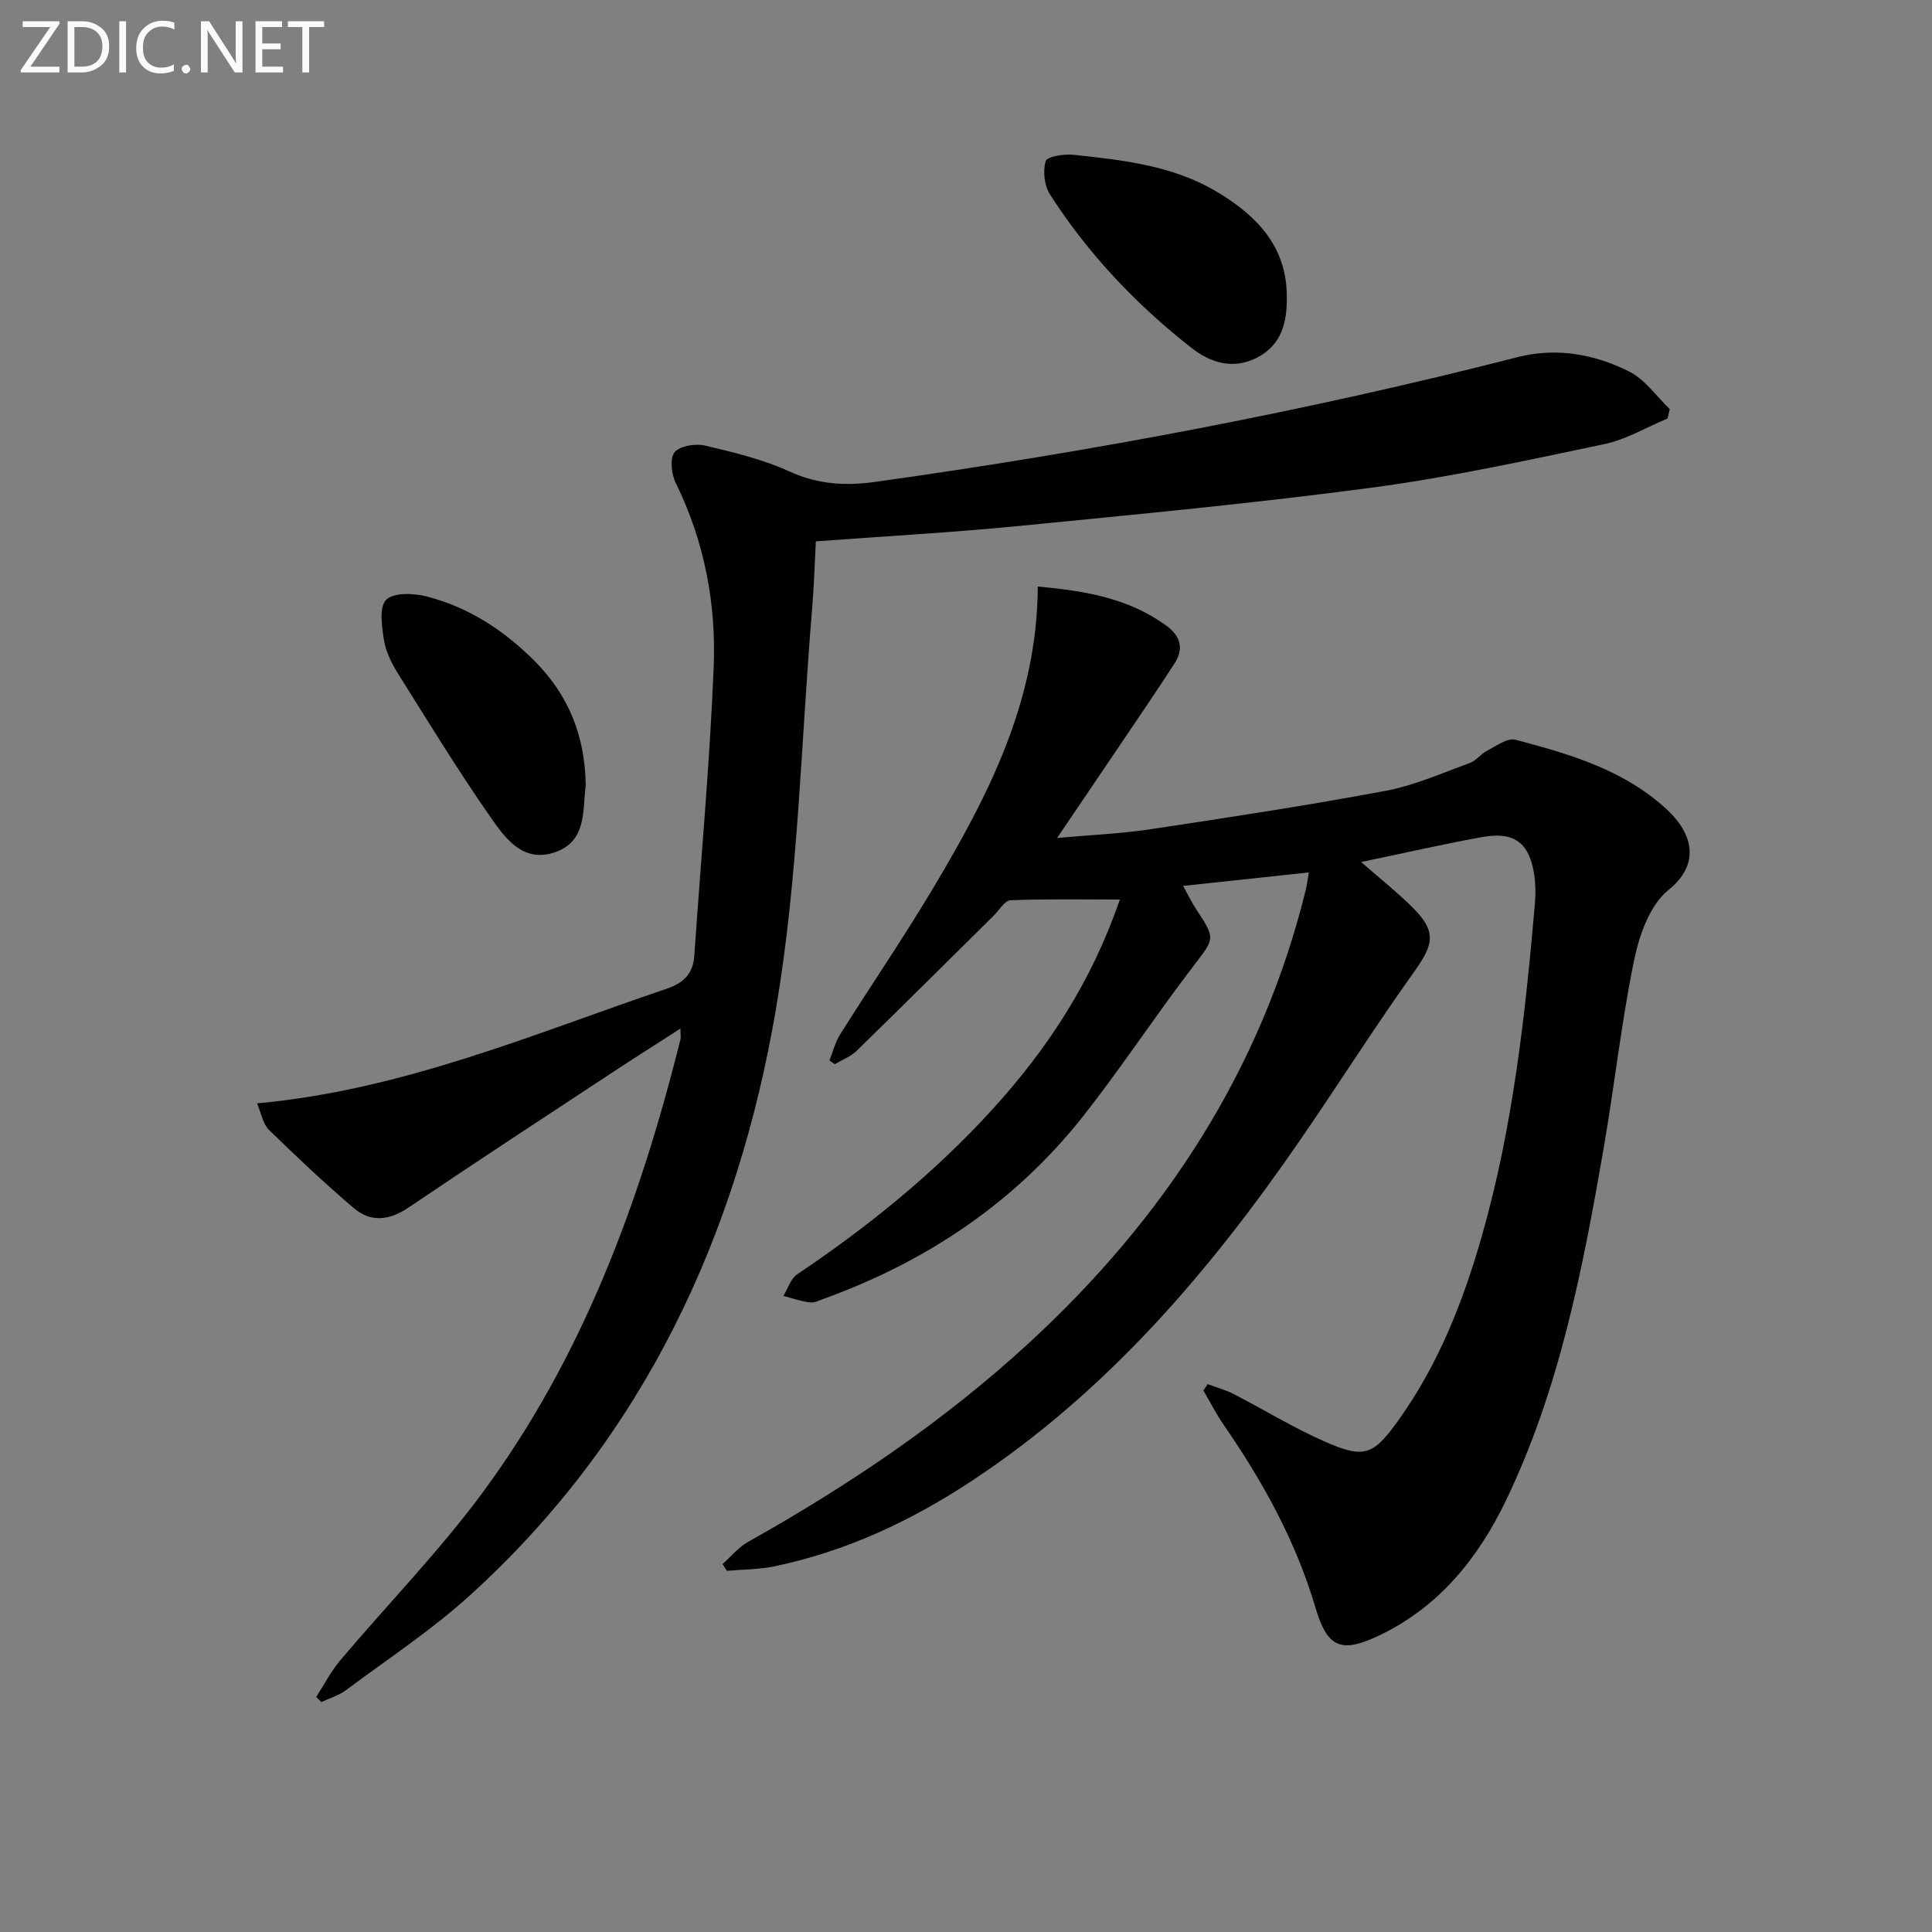 <svg enable-background="new 0 0 400 400" viewBox="0 0 400 400" xmlns="http://www.w3.org/2000/svg"><rect x="0" y="0" width="400" height="400" fill="#808080" stroke="none"/><path d="m270.98 180.63c-8.71.93-17.06 1.83-26.03 2.79 1.05 1.89 1.81 3.47 2.77 4.93 4.04 6.13 3.77 5.89-.85 11.94-7.68 10.04-14.63 20.64-22.43 30.57-14.14 18-32.48 30.29-53.93 38.06-.94.34-1.96.86-2.88.73-1.84-.24-3.62-.87-5.43-1.34.93-1.52 1.5-3.57 2.84-4.47 14.71-9.88 28.4-20.97 40.36-34.08 11.43-12.53 20.6-26.45 26.45-43.52-7.88 0-15.26-.15-22.63.15-1.21.05-2.36 2.07-3.51 3.21-9.44 9.33-18.85 18.7-28.36 27.97-1.23 1.2-3.01 1.86-4.53 2.76-.37-.25-.74-.51-1.1-.76.73-1.82 1.21-3.81 2.24-5.44 6.38-10.14 13.15-20.04 19.28-30.32 11.38-19.09 21.52-38.7 21.62-62.37 9.9.89 18.86 2.43 26.65 8.12 2.91 2.13 3.64 4.76 1.68 7.77-3.79 5.86-7.73 11.62-11.63 17.4-4.06 6.03-8.15 12.04-12.7 18.76 6.79-.61 13.12-.87 19.35-1.81 16.25-2.44 32.49-4.92 48.64-7.94 5.97-1.11 11.68-3.68 17.44-5.76 1.32-.48 2.28-1.88 3.57-2.54 1.9-.97 4.23-2.73 5.89-2.29 11.24 2.98 22.41 6.18 31.34 14.43 5.46 5.05 6.99 11.35.34 16.69-3.81 3.06-6.01 9.24-7.08 14.41-2.65 12.82-4.06 25.9-6.29 38.81-4.33 25.04-9.13 50.01-20.25 73.13-5.73 11.91-13.8 21.99-26.11 27.91-8.09 3.89-10.89 2.64-13.37-5.75-4.05-13.71-10.88-26.04-18.95-37.74-1.57-2.27-2.83-4.76-4.23-7.15.3-.44.6-.88.89-1.32 1.81.68 3.7 1.18 5.4 2.06 6.21 3.2 12.19 6.88 18.56 9.71 8.52 3.79 10.32 3.02 15.66-4.48 8.22-11.53 13.3-24.5 17.15-37.98 6.41-22.47 8.97-45.58 10.97-68.76.17-1.98.16-4.03-.13-5.98-1-6.64-4.12-9.03-10.74-7.84-7.8 1.4-15.52 3.18-25.1 5.17 3.99 3.49 7.45 6.24 10.57 9.33 5.02 4.97 4.55 7.59.49 13.27-8.11 11.36-15.59 23.18-23.5 34.69-18.8 27.36-40.13 52.33-68.14 70.82-12.57 8.3-26.07 14.63-40.9 17.71-3.2.67-6.55.64-9.83.93-.3-.46-.61-.93-.91-1.39 1.75-1.55 3.28-3.47 5.27-4.59 20.83-11.68 40.52-24.95 58.14-41.16 28.08-25.84 48.19-56.56 57.37-93.94.22-.94.33-1.92.61-3.51z" fill="#010100"/><path d="m168.91 112.08c-.26 4.95-.38 9.41-.76 13.85-2.32 27.63-2.85 55.58-7.47 82.82-7.97 46.93-27.37 88.84-63.34 121.51-7.97 7.24-17.08 13.23-25.74 19.69-1.48 1.1-3.38 1.65-5.09 2.45-.34-.36-.69-.72-1.03-1.08 1.64-2.53 3.03-5.27 4.96-7.56 9.76-11.56 20.39-22.46 29.37-34.59 20.79-28.1 32.68-60.31 41.06-93.94.12-.46.01-.98.01-2.28-4.89 3.15-9.4 6-13.85 8.93-14.16 9.33-28.37 18.6-42.42 28.11-4.01 2.71-7.83 3.15-11.39.11-6.05-5.16-11.85-10.62-17.54-16.18-1.24-1.22-1.56-3.38-2.47-5.48 30.25-2.77 57.19-14.37 84.77-23.72 3.62-1.23 5.51-3.13 5.77-6.89 1.36-19.88 3.2-39.74 4.01-59.65.54-13.2-1.91-26.11-7.86-38.2-.9-1.82-1.25-5.08-.23-6.35 1.08-1.33 4.3-1.84 6.28-1.38 5.96 1.4 12.04 2.86 17.57 5.39 5.91 2.7 11.64 2.98 17.85 2.11 44.72-6.27 89.03-14.59 132.79-25.8 8.09-2.07 15.96-.64 23.17 2.99 3.27 1.64 5.62 5.12 8.38 7.77-.16.65-.31 1.29-.47 1.94-4.35 1.81-8.54 4.34-13.07 5.3-15.9 3.34-31.82 6.83-47.91 8.98-24.19 3.23-48.52 5.53-72.81 7.92-13.85 1.37-27.79 2.14-42.54 3.23z" fill="#010100"/><path d="m121.27 162.55c-.68 5.18.31 11.72-6.54 13.96-6.58 2.15-10.24-3.12-13.27-7.47-6.72-9.65-12.87-19.71-19.12-29.69-1.3-2.08-2.47-4.47-2.85-6.85-.44-2.79-1.03-6.78.45-8.31 1.49-1.53 5.62-1.4 8.28-.73 8.69 2.2 16.02 6.96 22.37 13.3 7.09 7.06 10.53 15.54 10.68 25.79z" fill="#010100"/><path d="m266.42 61.39c.08 5.31-1.05 10.04-6.21 12.68-4.94 2.53-9.64 1.01-13.54-2.05-11.46-8.99-21.42-19.48-29.29-31.78-1.17-1.83-1.5-4.83-.88-6.88.3-.97 3.83-1.52 5.8-1.31 10.25 1.1 20.57 2.22 29.68 7.68 8.21 4.93 14.43 11.27 14.44 21.66z" fill="#010100"/><g fill="#fafafa"><path d="m12.4 4.8-6.1 9h6v1.2h-8v-.5l6.1-8.9h-5.7v-1.2h7.6v.4z"/><path d="m14 15v-10.6h3c1.6 0 2.9.5 4 1.4s1.6 2.2 1.6 3.8-.5 3-1.6 3.9-2.4 1.5-4 1.5zm1.4-9.4v8.2h1.6c1.3 0 2.4-.4 3.1-1.1s1.1-1.8 1.1-3.1-.4-2.3-1.2-3-1.8-1-3.1-1z"/><path d="m26.1 4.4v10.6h-1.4v-10.6z"/><path d="m36.1 14.6c-.8.4-1.8.6-2.9.6-1.5 0-2.7-.5-3.6-1.4s-1.4-2.2-1.4-3.8c0-1.7.5-3.1 1.5-4.1s2.3-1.6 3.9-1.6c1 0 1.8.1 2.5.4v1.4c-.8-.4-1.6-.6-2.5-.6-1.2 0-2.1.4-2.9 1.2s-1.1 1.8-1.1 3.2c0 1.3.3 2.3 1 3s1.6 1.1 2.7 1.1c1 0 2-.2 2.7-.7v1.3z"/><path d="m37.6 14.3c0-.2.1-.5.3-.6s.4-.3.6-.3c.3 0 .5.1.6.3s.3.4.3.6-.1.4-.3.6-.4.3-.6.3c-.3 0-.5-.1-.6-.3s-.3-.4-.3-.6z"/><path d="m50.2 15h-1.6l-5.3-8.2c-.2-.2-.3-.5-.4-.7 0 .2.1.7.1 1.5v7.4h-1.4v-10.6h1.7l5.2 8.1c.2.4.4.6.4.7 0-.3-.1-.8-.1-1.5v-7.3h1.4z"/><path d="m58.6 15h-5.7v-10.6h5.5v1.2h-4.1v3.4h3.8v1.2h-3.8v3.6h4.3z"/><path d="m67.1 5.6h-3.1v9.4h-1.4v-9.4h-3v-1.2h7.5z"/></g></svg>
